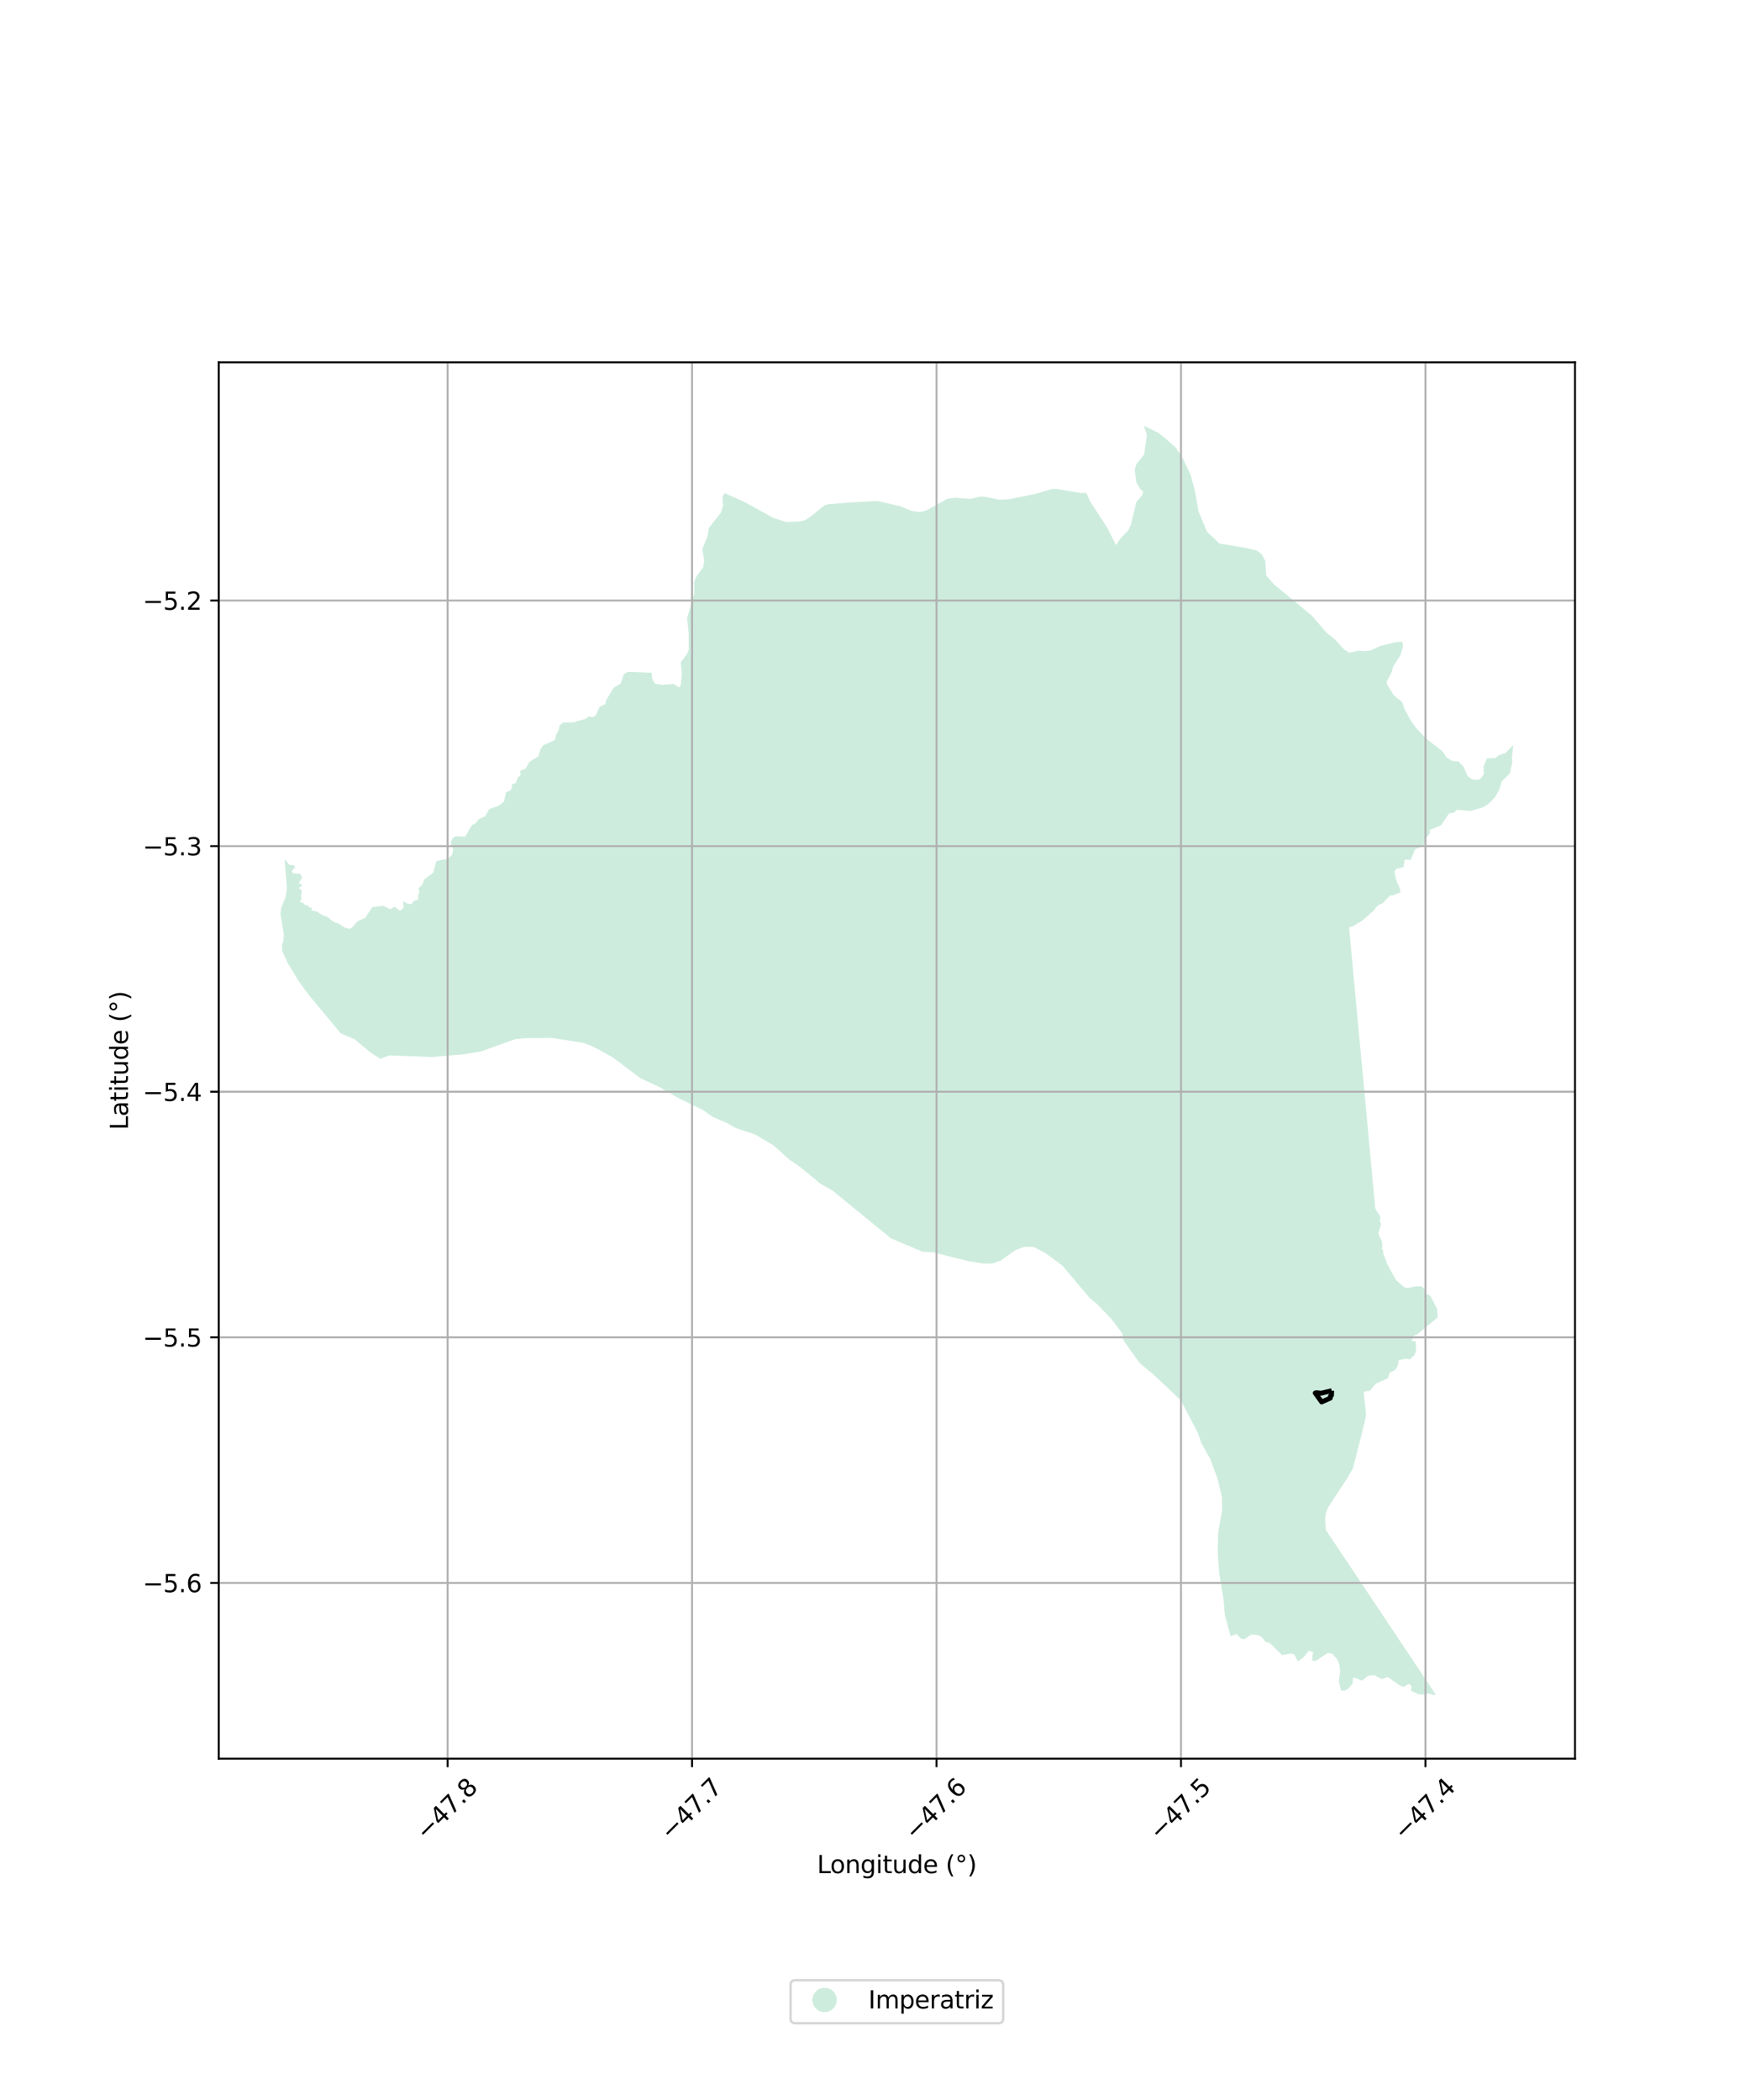 <?xml version="1.0" encoding="utf-8" standalone="no"?>
<!DOCTYPE svg PUBLIC "-//W3C//DTD SVG 1.1//EN"
  "http://www.w3.org/Graphics/SVG/1.1/DTD/svg11.dtd">
<svg xmlns:xlink="http://www.w3.org/1999/xlink" width="720pt" height="864pt" viewBox="0 0 720 864" xmlns="http://www.w3.org/2000/svg" version="1.1">
 <defs>
  <style type="text/css">*{stroke-linejoin: round; stroke-linecap: butt}</style>
 </defs>
 <g id="figure_1">
  <g id="patch_1">
   <path d="M 0 864 
L 720 864 
L 720 0 
L 0 0 
z
" style="fill: #ffffff"/>
  </g>
  <g id="axes_1">
   <g id="patch_2">
    <path d="M 90 723.561 
L 648 723.561 
L 648 149.079 
L 90 149.079 
z
" style="fill: #ffffff"/>
   </g>
   <g id="PatchCollection_1">
    <path d="M 502.728 615.795 
L 500.912 608.269 
L 497.896 600.199 
L 495.312 595.578 
L 494.804 594.669 
L 494.464 594.061 
L 494.259 593.695 
L 492.985 589.939 
L 492.959 589.861 
L 492.901 589.69 
L 492.89 589.658 
L 492.386 588.698 
L 489.831 583.828 
L 489.443 583.087 
L 488.467 581.228 
L 486.621 577.708 
L 485.772 576.09 
L 480.093 570.716 
L 477.974 568.71 
L 475.043 565.936 
L 468.922 560.837 
L 467.879 559.383 
L 462.385 551.72 
L 461.582 548.377 
L 457.653 543.168 
L 457.38 542.806 
L 451.433 536.589 
L 450.424 535.765 
L 448.418 534.126 
L 448.147 533.805 
L 437.073 520.7 
L 436.937 520.599 
L 436.049 519.939 
L 430.204 515.594 
L 425.284 513.045 
L 421.372 512.968 
L 417.739 514.358 
L 411.729 518.598 
L 410.462 519.066 
L 408.462 519.805 
L 404.919 519.92 
L 403.998 519.769 
L 398.27 518.835 
L 391.627 517.176 
L 384.766 515.464 
L 384.468 515.389 
L 384.112 515.3 
L 382.998 515.215 
L 382.836 515.202 
L 379.504 514.946 
L 375.946 513.452 
L 366.588 509.522 
L 342.497 489.821 
L 337.667 487.103 
L 329.346 480.239 
L 324.702 477.055 
L 318.158 471.186 
L 315.806 469.798 
L 310.628 466.744 
L 304.419 464.688 
L 302.688 464.115 
L 299.055 462.022 
L 293.135 459.481 
L 289.457 456.828 
L 278.522 451.465 
L 271.512 447.364 
L 263.549 443.645 
L 252.515 435.32 
L 251.701 434.849 
L 247.975 432.695 
L 243.575 430.424 
L 240.168 429.095 
L 226.808 427.007 
L 216.006 427.144 
L 211.976 427.522 
L 198.061 432.535 
L 191.212 433.722 
L 181.091 434.608 
L 177.864 434.89 
L 164.587 434.389 
L 160.205 434.224 
L 156.461 435.618 
L 156.456 435.615 
L 154.575 434.418 
L 152.811 433.295 
L 152.436 433.057 
L 145.871 427.579 
L 140.149 425.13 
L 126.873 409.137 
L 122.768 403.471 
L 118.349 396.148 
L 116.146 391.388 
L 115.974 388.916 
L 116.591 387.176 
L 116.762 384.332 
L 115.364 375.993 
L 115.73 373.339 
L 117.432 369.298 
L 118.036 365.529 
L 117.088 353.493 
L 119.078 355.839 
L 121.03 355.984 
L 121.34 357.033 
L 120.368 357.799 
L 120.085 358.609 
L 120.564 359.315 
L 123.443 359.521 
L 124.143 360.55 
L 124.167 361.221 
L 122.944 363.403 
L 124.322 364.066 
L 124 364.79 
L 122.872 365.205 
L 124.186 366.435 
L 123.822 368.951 
L 124.136 369.852 
L 123.444 370.729 
L 123.581 371.283 
L 124.686 371.42 
L 125.484 372.364 
L 126.581 372.506 
L 127.214 373.27 
L 128.185 373.464 
L 128.274 374.678 
L 130.229 374.959 
L 132.681 376.548 
L 134.726 377.243 
L 137.122 379.156 
L 139.505 380.117 
L 141.689 381.612 
L 143.862 382.157 
L 144.853 381.611 
L 147.341 378.858 
L 150.228 377.678 
L 153.183 373.2 
L 157.834 372.686 
L 160.499 374.063 
L 162.411 373.071 
L 163.996 374.46 
L 164.924 374.528 
L 166.107 373.345 
L 165.799 370.926 
L 166.732 371.173 
L 167.628 371.831 
L 169.276 371.995 
L 170.414 370.481 
L 171.758 370.314 
L 172.114 369.729 
L 172.014 368.242 
L 172.604 367.088 
L 172.222 365.36 
L 173.5 364.327 
L 173.75 363.764 
L 174.64 361.759 
L 178.254 359.045 
L 179.513 354.264 
L 184.287 353.309 
L 186.048 351.619 
L 186.436 349.635 
L 185.488 346.418 
L 186.388 344.664 
L 187.506 344.036 
L 191.327 344.26 
L 194.21 339.436 
L 195.467 338.895 
L 197.054 336.954 
L 199.601 335.83 
L 201.251 332.923 
L 205.021 331.579 
L 207.337 329.84 
L 208.179 326.012 
L 209.995 325.214 
L 210.573 324.136 
L 210.695 322.637 
L 212.203 322.123 
L 213.036 319.951 
L 214.214 318.839 
L 213.987 317.179 
L 216.254 316.197 
L 217.843 313.47 
L 221.504 311.152 
L 222.426 308.201 
L 223.166 307.131 
L 223.548 306.58 
L 227.901 304.677 
L 228.546 303.989 
L 228.65 302.569 
L 229.827 300.531 
L 230.16 298.634 
L 230.606 298.132 
L 231.592 297.299 
L 236.282 297.168 
L 237.353 296.728 
L 241.393 295.656 
L 241.73 294.826 
L 242.148 294.865 
L 242.157 294.866 
L 243.988 295.038 
L 245.17 294.199 
L 246.734 290.789 
L 249.046 289.665 
L 249.508 287.859 
L 252.479 282.962 
L 255.42 281.198 
L 256.626 277.426 
L 258.199 276.441 
L 268.16 276.783 
L 268.247 279.008 
L 269.218 280.952 
L 269.838 281.364 
L 272.493 281.772 
L 277.097 281.391 
L 279.441 282.873 
L 280.089 281.933 
L 280.512 276.905 
L 280.058 272.542 
L 282.716 268.935 
L 283.353 267.229 
L 283.332 260.604 
L 282.689 254.292 
L 285.707 243.943 
L 285.602 240.721 
L 285.564 239.557 
L 285.625 239.407 
L 286.52 237.201 
L 289.34 233.288 
L 289.73 230.64 
L 288.948 225.843 
L 291.04 220.843 
L 291.684 217.16 
L 296.575 210.978 
L 296.68 210.65 
L 297.329 208.614 
L 297.5 208.079 
L 297.22 204.606 
L 298.111 202.87 
L 306.549 206.665 
L 318.37 213.197 
L 323.554 214.778 
L 328.871 214.545 
L 330.38 214.263 
L 331.566 213.831 
L 333.569 212.48 
L 339.025 208.071 
L 340.594 207.47 
L 349.872 206.718 
L 360.296 206.123 
L 361.644 206.251 
L 370.359 208.279 
L 375.169 210.266 
L 378.601 210.65 
L 381.055 210.062 
L 389.606 205.299 
L 392.796 204.766 
L 399.358 205.254 
L 402.852 204.395 
L 405.12 204.344 
L 411.011 205.584 
L 415.065 205.406 
L 426.034 203.2 
L 432.495 201.26 
L 434.616 201.112 
L 444.676 202.872 
L 446.922 202.798 
L 448.499 206.276 
L 455.567 217.137 
L 459.148 224.265 
L 459.354 223.953 
L 460.789 221.763 
L 464.243 218.117 
L 465.237 216.036 
L 467.503 206.565 
L 469.801 203.936 
L 470.338 202.281 
L 469.226 201.351 
L 467.534 198.47 
L 466.834 193.247 
L 467.568 190.897 
L 470.712 187.036 
L 471.87 179.128 
L 470.706 175.192 
L 476.45 178.01 
L 479.195 180.135 
L 483.767 184.183 
L 486.764 188.821 
L 489.885 195.374 
L 491.696 202.253 
L 493.103 210.386 
L 496.612 218.792 
L 501.716 223.634 
L 512.842 225.462 
L 517.034 226.469 
L 518.995 227.933 
L 520.558 230.713 
L 520.933 236.691 
L 524.08 240.366 
L 528.815 244.278 
L 539.814 253.364 
L 545.692 260.242 
L 549.168 263.039 
L 553.094 267.27 
L 555.166 268.554 
L 555.2 268.546 
L 559.065 267.671 
L 560.789 267.959 
L 563.851 267.66 
L 567.756 265.826 
L 574.105 264.196 
L 576.999 264.039 
L 577.214 266.227 
L 576.088 269.73 
L 573.233 274.152 
L 572.612 276.39 
L 570.537 280.452 
L 570.649 281.582 
L 573.522 286.156 
L 576.961 288.945 
L 577.766 291.483 
L 580.649 296.807 
L 582.887 299.881 
L 586.853 303.92 
L 593.595 309.228 
L 595.009 311.485 
L 597.438 313.081 
L 600.078 313.296 
L 601.999 315.247 
L 603.811 319.192 
L 604.823 320.117 
L 606.544 320.839 
L 608.881 320.696 
L 610.514 318.451 
L 610.323 315.485 
L 611.758 312.01 
L 615.31 311.87 
L 616.737 310.647 
L 619.38 309.84 
L 622.636 306.465 
L 622.013 311.64 
L 622.207 313.584 
L 621.176 318.235 
L 617.911 321.411 
L 616.786 325.018 
L 615.149 327.882 
L 612.602 330.584 
L 610.26 332.109 
L 604.872 333.675 
L 599.494 333.143 
L 598.272 334.315 
L 596.133 334.723 
L 592.871 339.562 
L 588.293 341.438 
L 588.287 342.742 
L 586.46 345.207 
L 585.732 348.023 
L 582.172 349.446 
L 580.428 353.786 
L 577.899 353.675 
L 577.474 356.793 
L 574.63 357.397 
L 573.712 358.421 
L 574.408 362.05 
L 576.019 365.741 
L 576.215 367.123 
L 573.609 368.223 
L 573.606 368.224 
L 573.408 368.308 
L 573.27 368.366 
L 571.946 368.436 
L 568.685 371.748 
L 567.465 372.153 
L 566.039 373.374 
L 565.528 374.293 
L 560.535 378.725 
L 556.77 381.012 
L 555.041 381.517 
L 559.894 433.615 
L 559.926 433.958 
L 564.397 481.881 
L 565.213 490.637 
L 565.314 491.722 
L 565.43 492.956 
L 565.548 494.225 
L 565.834 497.296 
L 567.89 500.477 
L 567.721 502.506 
L 568.25 503.471 
L 567.12 507.292 
L 567.398 508.447 
L 568.098 509.581 
L 568.606 511.138 
L 568.716 512.215 
L 568.687 513.214 
L 568.519 513.667 
L 568.579 514.042 
L 568.976 514.144 
L 569.123 515.713 
L 569.596 516.97 
L 570.864 520.342 
L 572.392 523.115 
L 574.303 526.581 
L 577.738 529.615 
L 579.17 529.943 
L 582.564 529.209 
L 584.823 529.243 
L 585.698 529.945 
L 586.906 532.459 
L 588.468 533.108 
L 591.286 538.602 
L 591.484 542.036 
L 583.239 548.876 
L 581.799 549.491 
L 580.729 551.678 
L 582.435 551.887 
L 582.633 555.884 
L 581.828 557.656 
L 579.955 559.311 
L 578.659 559.022 
L 575.483 559.557 
L 575.031 562.025 
L 574.111 563.497 
L 571.63 564.955 
L 571.117 566.952 
L 567.102 568.847 
L 566.065 569.173 
L 563.776 572.081 
L 561.233 572.582 
L 561.12 573.544 
L 561.483 576.673 
L 562.001 581.51 
L 561.9 582.992 
L 560.437 589.243 
L 556.63 604.15 
L 554.33 608.102 
L 550.057 614.596 
L 546.804 619.651 
L 546.151 620.798 
L 545.749 621.775 
L 545.414 623.106 
L 545.213 624.791 
L 545.242 625.261 
L 545.29 626.067 
L 545.497 629.493 
L 546.894 631.583 
L 548.688 634.269 
L 551.411 638.345 
L 553.485 641.445 
L 557.079 646.827 
L 560.526 651.988 
L 560.581 652.07 
L 563.802 656.896 
L 590.632 697.09 
L 590.603 697.115 
L 590.206 697.448 
L 587.776 696.765 
L 585.509 697.217 
L 583.583 697.058 
L 580.479 695.575 
L 580.733 693.92 
L 580.123 692.973 
L 579.249 692.964 
L 577.614 693.971 
L 576.624 693.739 
L 575.774 693.359 
L 571.01 689.981 
L 568.412 690.865 
L 565.398 689.145 
L 562.823 689.466 
L 560.368 691.48 
L 557.01 690.138 
L 556.593 690.834 
L 556.539 692.568 
L 554.72 694.848 
L 553.078 695.593 
L 551.734 695.499 
L 550.781 691.599 
L 551.375 687.789 
L 551.06 684.93 
L 550.256 682.743 
L 548.049 680.353 
L 546.173 680.093 
L 541.281 683.397 
L 540.164 683.273 
L 539.836 682.978 
L 540.226 679.705 
L 538.489 679.222 
L 538.194 679.47 
L 536.309 681.908 
L 533.966 683.552 
L 532.48 680.608 
L 531.172 680.332 
L 527.428 680.92 
L 522.312 675.865 
L 520.803 675.602 
L 518.853 673.334 
L 517.507 672.736 
L 515.755 672.509 
L 514.506 672.627 
L 512.254 674.304 
L 510.724 674.35 
L 508.766 672.275 
L 506.321 673.2 
L 503.926 664.384 
L 503.483 658.788 
L 502.405 652.003 
L 501.582 646.822 
L 501.442 644.931 
L 501.287 642.813 
L 501.106 640.363 
L 500.998 638.896 
L 501.006 638.558 
L 501.193 630.458 
L 502.808 621.569 
L 502.728 615.795 
" clip-path="url(#p5520052158)" style="fill: #b3e2cd; fill-opacity: 0.65"/>
   </g>
   <g id="PatchCollection_2">
    <path d="M 547.889 572.177 
L 547.81 574.098 
L 547.35 574.472 
L 547.309 575.237 
L 543.763 576.808 
L 541.123 573.127 
L 541.585 573.002 
L 543.564 573.207 
L 547.889 572.177 
" clip-path="url(#p5520052158)" style="fill: none; stroke: #000000; stroke-width: 2"/>
   </g>
   <g id="matplotlib.axis_1">
    <g id="xtick_1">
     <g id="line2d_1">
      <path d="M 184.161 723.561 
L 184.161 149.079 
" clip-path="url(#p5520052158)" style="fill: none; stroke: #b0b0b0; stroke-width: 0.8; stroke-linecap: square"/>
     </g>
     <g id="line2d_2">
      <defs>
       <path id="mb494dd15ba" d="M 0 0 
L 0 3.5 
" style="stroke: #000000; stroke-width: 0.8"/>
      </defs>
      <g>
       <use xlink:href="#mb494dd15ba" x="184.161" y="723.561" style="stroke: #000000; stroke-width: 0.8"/>
      </g>
     </g>
     <g id="text_1">
      <!-- −47.8 -->
      <g transform="translate(175.277 757.603) rotate(-45) scale(0.1 -0.1)">
       <defs>
        <path id="DejaVuSans-2212" d="M 678 2272 
L 4684 2272 
L 4684 1741 
L 678 1741 
L 678 2272 
z
" transform="scale(0.016)"/>
        <path id="DejaVuSans-34" d="M 2419 4116 
L 825 1625 
L 2419 1625 
L 2419 4116 
z
M 2253 4666 
L 3047 4666 
L 3047 1625 
L 3713 1625 
L 3713 1100 
L 3047 1100 
L 3047 0 
L 2419 0 
L 2419 1100 
L 313 1100 
L 313 1709 
L 2253 4666 
z
" transform="scale(0.016)"/>
        <path id="DejaVuSans-37" d="M 525 4666 
L 3525 4666 
L 3525 4397 
L 1831 0 
L 1172 0 
L 2766 4134 
L 525 4134 
L 525 4666 
z
" transform="scale(0.016)"/>
        <path id="DejaVuSans-2e" d="M 684 794 
L 1344 794 
L 1344 0 
L 684 0 
L 684 794 
z
" transform="scale(0.016)"/>
        <path id="DejaVuSans-38" d="M 2034 2216 
Q 1584 2216 1326 1975 
Q 1069 1734 1069 1313 
Q 1069 891 1326 650 
Q 1584 409 2034 409 
Q 2484 409 2743 651 
Q 3003 894 3003 1313 
Q 3003 1734 2745 1975 
Q 2488 2216 2034 2216 
z
M 1403 2484 
Q 997 2584 770 2862 
Q 544 3141 544 3541 
Q 544 4100 942 4425 
Q 1341 4750 2034 4750 
Q 2731 4750 3128 4425 
Q 3525 4100 3525 3541 
Q 3525 3141 3298 2862 
Q 3072 2584 2669 2484 
Q 3125 2378 3379 2068 
Q 3634 1759 3634 1313 
Q 3634 634 3220 271 
Q 2806 -91 2034 -91 
Q 1263 -91 848 271 
Q 434 634 434 1313 
Q 434 1759 690 2068 
Q 947 2378 1403 2484 
z
M 1172 3481 
Q 1172 3119 1398 2916 
Q 1625 2713 2034 2713 
Q 2441 2713 2670 2916 
Q 2900 3119 2900 3481 
Q 2900 3844 2670 4047 
Q 2441 4250 2034 4250 
Q 1625 4250 1398 4047 
Q 1172 3844 1172 3481 
z
" transform="scale(0.016)"/>
       </defs>
       <use xlink:href="#DejaVuSans-2212"/>
       <use xlink:href="#DejaVuSans-34" transform="translate(83.789 0)"/>
       <use xlink:href="#DejaVuSans-37" transform="translate(147.412 0)"/>
       <use xlink:href="#DejaVuSans-2e" transform="translate(211.035 0)"/>
       <use xlink:href="#DejaVuSans-38" transform="translate(242.822 0)"/>
      </g>
     </g>
    </g>
    <g id="xtick_2">
     <g id="line2d_3">
      <path d="M 284.738 723.561 
L 284.738 149.079 
" clip-path="url(#p5520052158)" style="fill: none; stroke: #b0b0b0; stroke-width: 0.8; stroke-linecap: square"/>
     </g>
     <g id="line2d_4">
      <g>
       <use xlink:href="#mb494dd15ba" x="284.738" y="723.561" style="stroke: #000000; stroke-width: 0.8"/>
      </g>
     </g>
     <g id="text_2">
      <!-- −47.7 -->
      <g transform="translate(275.854 757.603) rotate(-45) scale(0.1 -0.1)">
       <use xlink:href="#DejaVuSans-2212"/>
       <use xlink:href="#DejaVuSans-34" transform="translate(83.789 0)"/>
       <use xlink:href="#DejaVuSans-37" transform="translate(147.412 0)"/>
       <use xlink:href="#DejaVuSans-2e" transform="translate(211.035 0)"/>
       <use xlink:href="#DejaVuSans-37" transform="translate(242.822 0)"/>
      </g>
     </g>
    </g>
    <g id="xtick_3">
     <g id="line2d_5">
      <path d="M 385.315 723.561 
L 385.315 149.079 
" clip-path="url(#p5520052158)" style="fill: none; stroke: #b0b0b0; stroke-width: 0.8; stroke-linecap: square"/>
     </g>
     <g id="line2d_6">
      <g>
       <use xlink:href="#mb494dd15ba" x="385.315" y="723.561" style="stroke: #000000; stroke-width: 0.8"/>
      </g>
     </g>
     <g id="text_3">
      <!-- −47.6 -->
      <g transform="translate(376.432 757.603) rotate(-45) scale(0.1 -0.1)">
       <defs>
        <path id="DejaVuSans-36" d="M 2113 2584 
Q 1688 2584 1439 2293 
Q 1191 2003 1191 1497 
Q 1191 994 1439 701 
Q 1688 409 2113 409 
Q 2538 409 2786 701 
Q 3034 994 3034 1497 
Q 3034 2003 2786 2293 
Q 2538 2584 2113 2584 
z
M 3366 4563 
L 3366 3988 
Q 3128 4100 2886 4159 
Q 2644 4219 2406 4219 
Q 1781 4219 1451 3797 
Q 1122 3375 1075 2522 
Q 1259 2794 1537 2939 
Q 1816 3084 2150 3084 
Q 2853 3084 3261 2657 
Q 3669 2231 3669 1497 
Q 3669 778 3244 343 
Q 2819 -91 2113 -91 
Q 1303 -91 875 529 
Q 447 1150 447 2328 
Q 447 3434 972 4092 
Q 1497 4750 2381 4750 
Q 2619 4750 2861 4703 
Q 3103 4656 3366 4563 
z
" transform="scale(0.016)"/>
       </defs>
       <use xlink:href="#DejaVuSans-2212"/>
       <use xlink:href="#DejaVuSans-34" transform="translate(83.789 0)"/>
       <use xlink:href="#DejaVuSans-37" transform="translate(147.412 0)"/>
       <use xlink:href="#DejaVuSans-2e" transform="translate(211.035 0)"/>
       <use xlink:href="#DejaVuSans-36" transform="translate(242.822 0)"/>
      </g>
     </g>
    </g>
    <g id="xtick_4">
     <g id="line2d_7">
      <path d="M 485.893 723.561 
L 485.893 149.079 
" clip-path="url(#p5520052158)" style="fill: none; stroke: #b0b0b0; stroke-width: 0.8; stroke-linecap: square"/>
     </g>
     <g id="line2d_8">
      <g>
       <use xlink:href="#mb494dd15ba" x="485.893" y="723.561" style="stroke: #000000; stroke-width: 0.8"/>
      </g>
     </g>
     <g id="text_4">
      <!-- −47.5 -->
      <g transform="translate(477.009 757.603) rotate(-45) scale(0.1 -0.1)">
       <defs>
        <path id="DejaVuSans-35" d="M 691 4666 
L 3169 4666 
L 3169 4134 
L 1269 4134 
L 1269 2991 
Q 1406 3038 1543 3061 
Q 1681 3084 1819 3084 
Q 2600 3084 3056 2656 
Q 3513 2228 3513 1497 
Q 3513 744 3044 326 
Q 2575 -91 1722 -91 
Q 1428 -91 1123 -41 
Q 819 9 494 109 
L 494 744 
Q 775 591 1075 516 
Q 1375 441 1709 441 
Q 2250 441 2565 725 
Q 2881 1009 2881 1497 
Q 2881 1984 2565 2268 
Q 2250 2553 1709 2553 
Q 1456 2553 1204 2497 
Q 953 2441 691 2322 
L 691 4666 
z
" transform="scale(0.016)"/>
       </defs>
       <use xlink:href="#DejaVuSans-2212"/>
       <use xlink:href="#DejaVuSans-34" transform="translate(83.789 0)"/>
       <use xlink:href="#DejaVuSans-37" transform="translate(147.412 0)"/>
       <use xlink:href="#DejaVuSans-2e" transform="translate(211.035 0)"/>
       <use xlink:href="#DejaVuSans-35" transform="translate(242.822 0)"/>
      </g>
     </g>
    </g>
    <g id="xtick_5">
     <g id="line2d_9">
      <path d="M 586.47 723.561 
L 586.47 149.079 
" clip-path="url(#p5520052158)" style="fill: none; stroke: #b0b0b0; stroke-width: 0.8; stroke-linecap: square"/>
     </g>
     <g id="line2d_10">
      <g>
       <use xlink:href="#mb494dd15ba" x="586.47" y="723.561" style="stroke: #000000; stroke-width: 0.8"/>
      </g>
     </g>
     <g id="text_5">
      <!-- −47.4 -->
      <g transform="translate(577.587 757.603) rotate(-45) scale(0.1 -0.1)">
       <use xlink:href="#DejaVuSans-2212"/>
       <use xlink:href="#DejaVuSans-34" transform="translate(83.789 0)"/>
       <use xlink:href="#DejaVuSans-37" transform="translate(147.412 0)"/>
       <use xlink:href="#DejaVuSans-2e" transform="translate(211.035 0)"/>
       <use xlink:href="#DejaVuSans-34" transform="translate(242.822 0)"/>
      </g>
     </g>
    </g>
    <g id="text_6">
     <!-- Longitude (°) -->
     <g transform="translate(336.14 770.672) scale(0.1 -0.1)">
      <defs>
       <path id="DejaVuSans-4c" d="M 628 4666 
L 1259 4666 
L 1259 531 
L 3531 531 
L 3531 0 
L 628 0 
L 628 4666 
z
" transform="scale(0.016)"/>
       <path id="DejaVuSans-6f" d="M 1959 3097 
Q 1497 3097 1228 2736 
Q 959 2375 959 1747 
Q 959 1119 1226 758 
Q 1494 397 1959 397 
Q 2419 397 2687 759 
Q 2956 1122 2956 1747 
Q 2956 2369 2687 2733 
Q 2419 3097 1959 3097 
z
M 1959 3584 
Q 2709 3584 3137 3096 
Q 3566 2609 3566 1747 
Q 3566 888 3137 398 
Q 2709 -91 1959 -91 
Q 1206 -91 779 398 
Q 353 888 353 1747 
Q 353 2609 779 3096 
Q 1206 3584 1959 3584 
z
" transform="scale(0.016)"/>
       <path id="DejaVuSans-6e" d="M 3513 2113 
L 3513 0 
L 2938 0 
L 2938 2094 
Q 2938 2591 2744 2837 
Q 2550 3084 2163 3084 
Q 1697 3084 1428 2787 
Q 1159 2491 1159 1978 
L 1159 0 
L 581 0 
L 581 3500 
L 1159 3500 
L 1159 2956 
Q 1366 3272 1645 3428 
Q 1925 3584 2291 3584 
Q 2894 3584 3203 3211 
Q 3513 2838 3513 2113 
z
" transform="scale(0.016)"/>
       <path id="DejaVuSans-67" d="M 2906 1791 
Q 2906 2416 2648 2759 
Q 2391 3103 1925 3103 
Q 1463 3103 1205 2759 
Q 947 2416 947 1791 
Q 947 1169 1205 825 
Q 1463 481 1925 481 
Q 2391 481 2648 825 
Q 2906 1169 2906 1791 
z
M 3481 434 
Q 3481 -459 3084 -895 
Q 2688 -1331 1869 -1331 
Q 1566 -1331 1297 -1286 
Q 1028 -1241 775 -1147 
L 775 -588 
Q 1028 -725 1275 -790 
Q 1522 -856 1778 -856 
Q 2344 -856 2625 -561 
Q 2906 -266 2906 331 
L 2906 616 
Q 2728 306 2450 153 
Q 2172 0 1784 0 
Q 1141 0 747 490 
Q 353 981 353 1791 
Q 353 2603 747 3093 
Q 1141 3584 1784 3584 
Q 2172 3584 2450 3431 
Q 2728 3278 2906 2969 
L 2906 3500 
L 3481 3500 
L 3481 434 
z
" transform="scale(0.016)"/>
       <path id="DejaVuSans-69" d="M 603 3500 
L 1178 3500 
L 1178 0 
L 603 0 
L 603 3500 
z
M 603 4863 
L 1178 4863 
L 1178 4134 
L 603 4134 
L 603 4863 
z
" transform="scale(0.016)"/>
       <path id="DejaVuSans-74" d="M 1172 4494 
L 1172 3500 
L 2356 3500 
L 2356 3053 
L 1172 3053 
L 1172 1153 
Q 1172 725 1289 603 
Q 1406 481 1766 481 
L 2356 481 
L 2356 0 
L 1766 0 
Q 1100 0 847 248 
Q 594 497 594 1153 
L 594 3053 
L 172 3053 
L 172 3500 
L 594 3500 
L 594 4494 
L 1172 4494 
z
" transform="scale(0.016)"/>
       <path id="DejaVuSans-75" d="M 544 1381 
L 544 3500 
L 1119 3500 
L 1119 1403 
Q 1119 906 1312 657 
Q 1506 409 1894 409 
Q 2359 409 2629 706 
Q 2900 1003 2900 1516 
L 2900 3500 
L 3475 3500 
L 3475 0 
L 2900 0 
L 2900 538 
Q 2691 219 2414 64 
Q 2138 -91 1772 -91 
Q 1169 -91 856 284 
Q 544 659 544 1381 
z
M 1991 3584 
L 1991 3584 
z
" transform="scale(0.016)"/>
       <path id="DejaVuSans-64" d="M 2906 2969 
L 2906 4863 
L 3481 4863 
L 3481 0 
L 2906 0 
L 2906 525 
Q 2725 213 2448 61 
Q 2172 -91 1784 -91 
Q 1150 -91 751 415 
Q 353 922 353 1747 
Q 353 2572 751 3078 
Q 1150 3584 1784 3584 
Q 2172 3584 2448 3432 
Q 2725 3281 2906 2969 
z
M 947 1747 
Q 947 1113 1208 752 
Q 1469 391 1925 391 
Q 2381 391 2643 752 
Q 2906 1113 2906 1747 
Q 2906 2381 2643 2742 
Q 2381 3103 1925 3103 
Q 1469 3103 1208 2742 
Q 947 2381 947 1747 
z
" transform="scale(0.016)"/>
       <path id="DejaVuSans-65" d="M 3597 1894 
L 3597 1613 
L 953 1613 
Q 991 1019 1311 708 
Q 1631 397 2203 397 
Q 2534 397 2845 478 
Q 3156 559 3463 722 
L 3463 178 
Q 3153 47 2828 -22 
Q 2503 -91 2169 -91 
Q 1331 -91 842 396 
Q 353 884 353 1716 
Q 353 2575 817 3079 
Q 1281 3584 2069 3584 
Q 2775 3584 3186 3129 
Q 3597 2675 3597 1894 
z
M 3022 2063 
Q 3016 2534 2758 2815 
Q 2500 3097 2075 3097 
Q 1594 3097 1305 2825 
Q 1016 2553 972 2059 
L 3022 2063 
z
" transform="scale(0.016)"/>
       <path id="DejaVuSans-20" transform="scale(0.016)"/>
       <path id="DejaVuSans-28" d="M 1984 4856 
Q 1566 4138 1362 3434 
Q 1159 2731 1159 2009 
Q 1159 1288 1364 580 
Q 1569 -128 1984 -844 
L 1484 -844 
Q 1016 -109 783 600 
Q 550 1309 550 2009 
Q 550 2706 781 3412 
Q 1013 4119 1484 4856 
L 1984 4856 
z
" transform="scale(0.016)"/>
       <path id="DejaVuSans-b0" d="M 1600 4347 
Q 1350 4347 1178 4173 
Q 1006 4000 1006 3750 
Q 1006 3503 1178 3333 
Q 1350 3163 1600 3163 
Q 1850 3163 2022 3333 
Q 2194 3503 2194 3750 
Q 2194 3997 2020 4172 
Q 1847 4347 1600 4347 
z
M 1600 4750 
Q 1800 4750 1984 4673 
Q 2169 4597 2303 4453 
Q 2447 4313 2519 4134 
Q 2591 3956 2591 3750 
Q 2591 3338 2302 3052 
Q 2013 2766 1594 2766 
Q 1172 2766 890 3047 
Q 609 3328 609 3750 
Q 609 4169 896 4459 
Q 1184 4750 1600 4750 
z
" transform="scale(0.016)"/>
       <path id="DejaVuSans-29" d="M 513 4856 
L 1013 4856 
Q 1481 4119 1714 3412 
Q 1947 2706 1947 2009 
Q 1947 1309 1714 600 
Q 1481 -109 1013 -844 
L 513 -844 
Q 928 -128 1133 580 
Q 1338 1288 1338 2009 
Q 1338 2731 1133 3434 
Q 928 4138 513 4856 
z
" transform="scale(0.016)"/>
      </defs>
      <use xlink:href="#DejaVuSans-4c"/>
      <use xlink:href="#DejaVuSans-6f" transform="translate(53.963 0)"/>
      <use xlink:href="#DejaVuSans-6e" transform="translate(115.145 0)"/>
      <use xlink:href="#DejaVuSans-67" transform="translate(178.523 0)"/>
      <use xlink:href="#DejaVuSans-69" transform="translate(242 0)"/>
      <use xlink:href="#DejaVuSans-74" transform="translate(269.783 0)"/>
      <use xlink:href="#DejaVuSans-75" transform="translate(308.992 0)"/>
      <use xlink:href="#DejaVuSans-64" transform="translate(372.371 0)"/>
      <use xlink:href="#DejaVuSans-65" transform="translate(435.848 0)"/>
      <use xlink:href="#DejaVuSans-20" transform="translate(497.371 0)"/>
      <use xlink:href="#DejaVuSans-28" transform="translate(529.158 0)"/>
      <use xlink:href="#DejaVuSans-b0" transform="translate(568.172 0)"/>
      <use xlink:href="#DejaVuSans-29" transform="translate(618.172 0)"/>
     </g>
    </g>
   </g>
   <g id="matplotlib.axis_2">
    <g id="ytick_1">
     <g id="line2d_11">
      <path d="M 90 651.264 
L 648 651.264 
" clip-path="url(#p5520052158)" style="fill: none; stroke: #b0b0b0; stroke-width: 0.8; stroke-linecap: square"/>
     </g>
     <g id="line2d_12">
      <defs>
       <path id="m0cdce1274b" d="M 0 0 
L -3.5 0 
" style="stroke: #000000; stroke-width: 0.8"/>
      </defs>
      <g>
       <use xlink:href="#m0cdce1274b" x="90" y="651.264" style="stroke: #000000; stroke-width: 0.8"/>
      </g>
     </g>
     <g id="text_7">
      <!-- −5.6 -->
      <g transform="translate(58.717 655.063) scale(0.1 -0.1)">
       <use xlink:href="#DejaVuSans-2212"/>
       <use xlink:href="#DejaVuSans-35" transform="translate(83.789 0)"/>
       <use xlink:href="#DejaVuSans-2e" transform="translate(147.412 0)"/>
       <use xlink:href="#DejaVuSans-36" transform="translate(179.199 0)"/>
      </g>
     </g>
    </g>
    <g id="ytick_2">
     <g id="line2d_13">
      <path d="M 90 550.217 
L 648 550.217 
" clip-path="url(#p5520052158)" style="fill: none; stroke: #b0b0b0; stroke-width: 0.8; stroke-linecap: square"/>
     </g>
     <g id="line2d_14">
      <g>
       <use xlink:href="#m0cdce1274b" x="90" y="550.217" style="stroke: #000000; stroke-width: 0.8"/>
      </g>
     </g>
     <g id="text_8">
      <!-- −5.5 -->
      <g transform="translate(58.717 554.016) scale(0.1 -0.1)">
       <use xlink:href="#DejaVuSans-2212"/>
       <use xlink:href="#DejaVuSans-35" transform="translate(83.789 0)"/>
       <use xlink:href="#DejaVuSans-2e" transform="translate(147.412 0)"/>
       <use xlink:href="#DejaVuSans-35" transform="translate(179.199 0)"/>
      </g>
     </g>
    </g>
    <g id="ytick_3">
     <g id="line2d_15">
      <path d="M 90 449.17 
L 648 449.17 
" clip-path="url(#p5520052158)" style="fill: none; stroke: #b0b0b0; stroke-width: 0.8; stroke-linecap: square"/>
     </g>
     <g id="line2d_16">
      <g>
       <use xlink:href="#m0cdce1274b" x="90" y="449.17" style="stroke: #000000; stroke-width: 0.8"/>
      </g>
     </g>
     <g id="text_9">
      <!-- −5.4 -->
      <g transform="translate(58.717 452.969) scale(0.1 -0.1)">
       <use xlink:href="#DejaVuSans-2212"/>
       <use xlink:href="#DejaVuSans-35" transform="translate(83.789 0)"/>
       <use xlink:href="#DejaVuSans-2e" transform="translate(147.412 0)"/>
       <use xlink:href="#DejaVuSans-34" transform="translate(179.199 0)"/>
      </g>
     </g>
    </g>
    <g id="ytick_4">
     <g id="line2d_17">
      <path d="M 90 348.124 
L 648 348.124 
" clip-path="url(#p5520052158)" style="fill: none; stroke: #b0b0b0; stroke-width: 0.8; stroke-linecap: square"/>
     </g>
     <g id="line2d_18">
      <g>
       <use xlink:href="#m0cdce1274b" x="90" y="348.124" style="stroke: #000000; stroke-width: 0.8"/>
      </g>
     </g>
     <g id="text_10">
      <!-- −5.3 -->
      <g transform="translate(58.717 351.923) scale(0.1 -0.1)">
       <defs>
        <path id="DejaVuSans-33" d="M 2597 2516 
Q 3050 2419 3304 2112 
Q 3559 1806 3559 1356 
Q 3559 666 3084 287 
Q 2609 -91 1734 -91 
Q 1441 -91 1130 -33 
Q 819 25 488 141 
L 488 750 
Q 750 597 1062 519 
Q 1375 441 1716 441 
Q 2309 441 2620 675 
Q 2931 909 2931 1356 
Q 2931 1769 2642 2001 
Q 2353 2234 1838 2234 
L 1294 2234 
L 1294 2753 
L 1863 2753 
Q 2328 2753 2575 2939 
Q 2822 3125 2822 3475 
Q 2822 3834 2567 4026 
Q 2313 4219 1838 4219 
Q 1578 4219 1281 4162 
Q 984 4106 628 3988 
L 628 4550 
Q 988 4650 1302 4700 
Q 1616 4750 1894 4750 
Q 2613 4750 3031 4423 
Q 3450 4097 3450 3541 
Q 3450 3153 3228 2886 
Q 3006 2619 2597 2516 
z
" transform="scale(0.016)"/>
       </defs>
       <use xlink:href="#DejaVuSans-2212"/>
       <use xlink:href="#DejaVuSans-35" transform="translate(83.789 0)"/>
       <use xlink:href="#DejaVuSans-2e" transform="translate(147.412 0)"/>
       <use xlink:href="#DejaVuSans-33" transform="translate(179.199 0)"/>
      </g>
     </g>
    </g>
    <g id="ytick_5">
     <g id="line2d_19">
      <path d="M 90 247.077 
L 648 247.077 
" clip-path="url(#p5520052158)" style="fill: none; stroke: #b0b0b0; stroke-width: 0.8; stroke-linecap: square"/>
     </g>
     <g id="line2d_20">
      <g>
       <use xlink:href="#m0cdce1274b" x="90" y="247.077" style="stroke: #000000; stroke-width: 0.8"/>
      </g>
     </g>
     <g id="text_11">
      <!-- −5.2 -->
      <g transform="translate(58.717 250.876) scale(0.1 -0.1)">
       <defs>
        <path id="DejaVuSans-32" d="M 1228 531 
L 3431 531 
L 3431 0 
L 469 0 
L 469 531 
Q 828 903 1448 1529 
Q 2069 2156 2228 2338 
Q 2531 2678 2651 2914 
Q 2772 3150 2772 3378 
Q 2772 3750 2511 3984 
Q 2250 4219 1831 4219 
Q 1534 4219 1204 4116 
Q 875 4013 500 3803 
L 500 4441 
Q 881 4594 1212 4672 
Q 1544 4750 1819 4750 
Q 2544 4750 2975 4387 
Q 3406 4025 3406 3419 
Q 3406 3131 3298 2873 
Q 3191 2616 2906 2266 
Q 2828 2175 2409 1742 
Q 1991 1309 1228 531 
z
" transform="scale(0.016)"/>
       </defs>
       <use xlink:href="#DejaVuSans-2212"/>
       <use xlink:href="#DejaVuSans-35" transform="translate(83.789 0)"/>
       <use xlink:href="#DejaVuSans-2e" transform="translate(147.412 0)"/>
       <use xlink:href="#DejaVuSans-32" transform="translate(179.199 0)"/>
      </g>
     </g>
    </g>
    <g id="text_12">
     <!-- Latitude (°) -->
     <g transform="translate(52.638 464.89) rotate(-90) scale(0.1 -0.1)">
      <defs>
       <path id="DejaVuSans-61" d="M 2194 1759 
Q 1497 1759 1228 1600 
Q 959 1441 959 1056 
Q 959 750 1161 570 
Q 1363 391 1709 391 
Q 2188 391 2477 730 
Q 2766 1069 2766 1631 
L 2766 1759 
L 2194 1759 
z
M 3341 1997 
L 3341 0 
L 2766 0 
L 2766 531 
Q 2569 213 2275 61 
Q 1981 -91 1556 -91 
Q 1019 -91 701 211 
Q 384 513 384 1019 
Q 384 1609 779 1909 
Q 1175 2209 1959 2209 
L 2766 2209 
L 2766 2266 
Q 2766 2663 2505 2880 
Q 2244 3097 1772 3097 
Q 1472 3097 1187 3025 
Q 903 2953 641 2809 
L 641 3341 
Q 956 3463 1253 3523 
Q 1550 3584 1831 3584 
Q 2591 3584 2966 3190 
Q 3341 2797 3341 1997 
z
" transform="scale(0.016)"/>
      </defs>
      <use xlink:href="#DejaVuSans-4c"/>
      <use xlink:href="#DejaVuSans-61" transform="translate(55.713 0)"/>
      <use xlink:href="#DejaVuSans-74" transform="translate(116.992 0)"/>
      <use xlink:href="#DejaVuSans-69" transform="translate(156.201 0)"/>
      <use xlink:href="#DejaVuSans-74" transform="translate(183.984 0)"/>
      <use xlink:href="#DejaVuSans-75" transform="translate(223.193 0)"/>
      <use xlink:href="#DejaVuSans-64" transform="translate(286.572 0)"/>
      <use xlink:href="#DejaVuSans-65" transform="translate(350.049 0)"/>
      <use xlink:href="#DejaVuSans-20" transform="translate(411.572 0)"/>
      <use xlink:href="#DejaVuSans-28" transform="translate(443.359 0)"/>
      <use xlink:href="#DejaVuSans-b0" transform="translate(482.373 0)"/>
      <use xlink:href="#DejaVuSans-29" transform="translate(532.373 0)"/>
     </g>
    </g>
   </g>
   <g id="patch_3">
    <path d="M 90 723.561 
L 90 149.079 
" style="fill: none; stroke: #000000; stroke-width: 0.8; stroke-linejoin: miter; stroke-linecap: square"/>
   </g>
   <g id="patch_4">
    <path d="M 648 723.561 
L 648 149.079 
" style="fill: none; stroke: #000000; stroke-width: 0.8; stroke-linejoin: miter; stroke-linecap: square"/>
   </g>
   <g id="patch_5">
    <path d="M 90 723.561 
L 648 723.561 
" style="fill: none; stroke: #000000; stroke-width: 0.8; stroke-linejoin: miter; stroke-linecap: square"/>
   </g>
   <g id="patch_6">
    <path d="M 90 149.079 
L 648 149.079 
" style="fill: none; stroke: #000000; stroke-width: 0.8; stroke-linejoin: miter; stroke-linecap: square"/>
   </g>
   <g id="legend_1">
    <g id="patch_7">
     <path d="M 327.255 832.411 
L 410.745 832.411 
Q 412.745 832.411 412.745 830.411 
L 412.745 816.733 
Q 412.745 814.733 410.745 814.733 
L 327.255 814.733 
Q 325.255 814.733 325.255 816.733 
L 325.255 830.411 
Q 325.255 832.411 327.255 832.411 
z
" style="fill: #ffffff; opacity: 0.8; stroke: #cccccc; stroke-linejoin: miter"/>
    </g>
    <g id="line2d_21">
     <defs>
      <path id="m7267d7aa7f" d="M 0 5 
C 1.326 5 2.598 4.473 3.536 3.536 
C 4.473 2.598 5 1.326 5 0 
C 5 -1.326 4.473 -2.598 3.536 -3.536 
C 2.598 -4.473 1.326 -5 0 -5 
C -1.326 -5 -2.598 -4.473 -3.536 -3.536 
C -4.473 -2.598 -5 -1.326 -5 0 
C -5 1.326 -4.473 2.598 -3.536 3.536 
C -2.598 4.473 -1.326 5 0 5 
z
"/>
     </defs>
     <g>
      <use xlink:href="#m7267d7aa7f" x="339.255" y="822.831" style="fill: #b3e2cd; fill-opacity: 0.65"/>
     </g>
    </g>
    <g id="text_13">
     <!-- Imperatriz -->
     <g transform="translate(357.255 826.331) scale(0.1 -0.1)">
      <defs>
       <path id="DejaVuSans-49" d="M 628 4666 
L 1259 4666 
L 1259 0 
L 628 0 
L 628 4666 
z
" transform="scale(0.016)"/>
       <path id="DejaVuSans-6d" d="M 3328 2828 
Q 3544 3216 3844 3400 
Q 4144 3584 4550 3584 
Q 5097 3584 5394 3201 
Q 5691 2819 5691 2113 
L 5691 0 
L 5113 0 
L 5113 2094 
Q 5113 2597 4934 2840 
Q 4756 3084 4391 3084 
Q 3944 3084 3684 2787 
Q 3425 2491 3425 1978 
L 3425 0 
L 2847 0 
L 2847 2094 
Q 2847 2600 2669 2842 
Q 2491 3084 2119 3084 
Q 1678 3084 1418 2786 
Q 1159 2488 1159 1978 
L 1159 0 
L 581 0 
L 581 3500 
L 1159 3500 
L 1159 2956 
Q 1356 3278 1631 3431 
Q 1906 3584 2284 3584 
Q 2666 3584 2933 3390 
Q 3200 3197 3328 2828 
z
" transform="scale(0.016)"/>
       <path id="DejaVuSans-70" d="M 1159 525 
L 1159 -1331 
L 581 -1331 
L 581 3500 
L 1159 3500 
L 1159 2969 
Q 1341 3281 1617 3432 
Q 1894 3584 2278 3584 
Q 2916 3584 3314 3078 
Q 3713 2572 3713 1747 
Q 3713 922 3314 415 
Q 2916 -91 2278 -91 
Q 1894 -91 1617 61 
Q 1341 213 1159 525 
z
M 3116 1747 
Q 3116 2381 2855 2742 
Q 2594 3103 2138 3103 
Q 1681 3103 1420 2742 
Q 1159 2381 1159 1747 
Q 1159 1113 1420 752 
Q 1681 391 2138 391 
Q 2594 391 2855 752 
Q 3116 1113 3116 1747 
z
" transform="scale(0.016)"/>
       <path id="DejaVuSans-72" d="M 2631 2963 
Q 2534 3019 2420 3045 
Q 2306 3072 2169 3072 
Q 1681 3072 1420 2755 
Q 1159 2438 1159 1844 
L 1159 0 
L 581 0 
L 581 3500 
L 1159 3500 
L 1159 2956 
Q 1341 3275 1631 3429 
Q 1922 3584 2338 3584 
Q 2397 3584 2469 3576 
Q 2541 3569 2628 3553 
L 2631 2963 
z
" transform="scale(0.016)"/>
       <path id="DejaVuSans-7a" d="M 353 3500 
L 3084 3500 
L 3084 2975 
L 922 459 
L 3084 459 
L 3084 0 
L 275 0 
L 275 525 
L 2438 3041 
L 353 3041 
L 353 3500 
z
" transform="scale(0.016)"/>
      </defs>
      <use xlink:href="#DejaVuSans-49"/>
      <use xlink:href="#DejaVuSans-6d" transform="translate(29.492 0)"/>
      <use xlink:href="#DejaVuSans-70" transform="translate(126.904 0)"/>
      <use xlink:href="#DejaVuSans-65" transform="translate(190.381 0)"/>
      <use xlink:href="#DejaVuSans-72" transform="translate(251.904 0)"/>
      <use xlink:href="#DejaVuSans-61" transform="translate(293.018 0)"/>
      <use xlink:href="#DejaVuSans-74" transform="translate(354.297 0)"/>
      <use xlink:href="#DejaVuSans-72" transform="translate(393.506 0)"/>
      <use xlink:href="#DejaVuSans-69" transform="translate(434.619 0)"/>
      <use xlink:href="#DejaVuSans-7a" transform="translate(462.402 0)"/>
     </g>
    </g>
   </g>
  </g>
 </g>
 <defs>
  <clipPath id="p5520052158">
   <rect x="90" y="149.079" width="558" height="574.481"/>
  </clipPath>
 </defs>
</svg>
